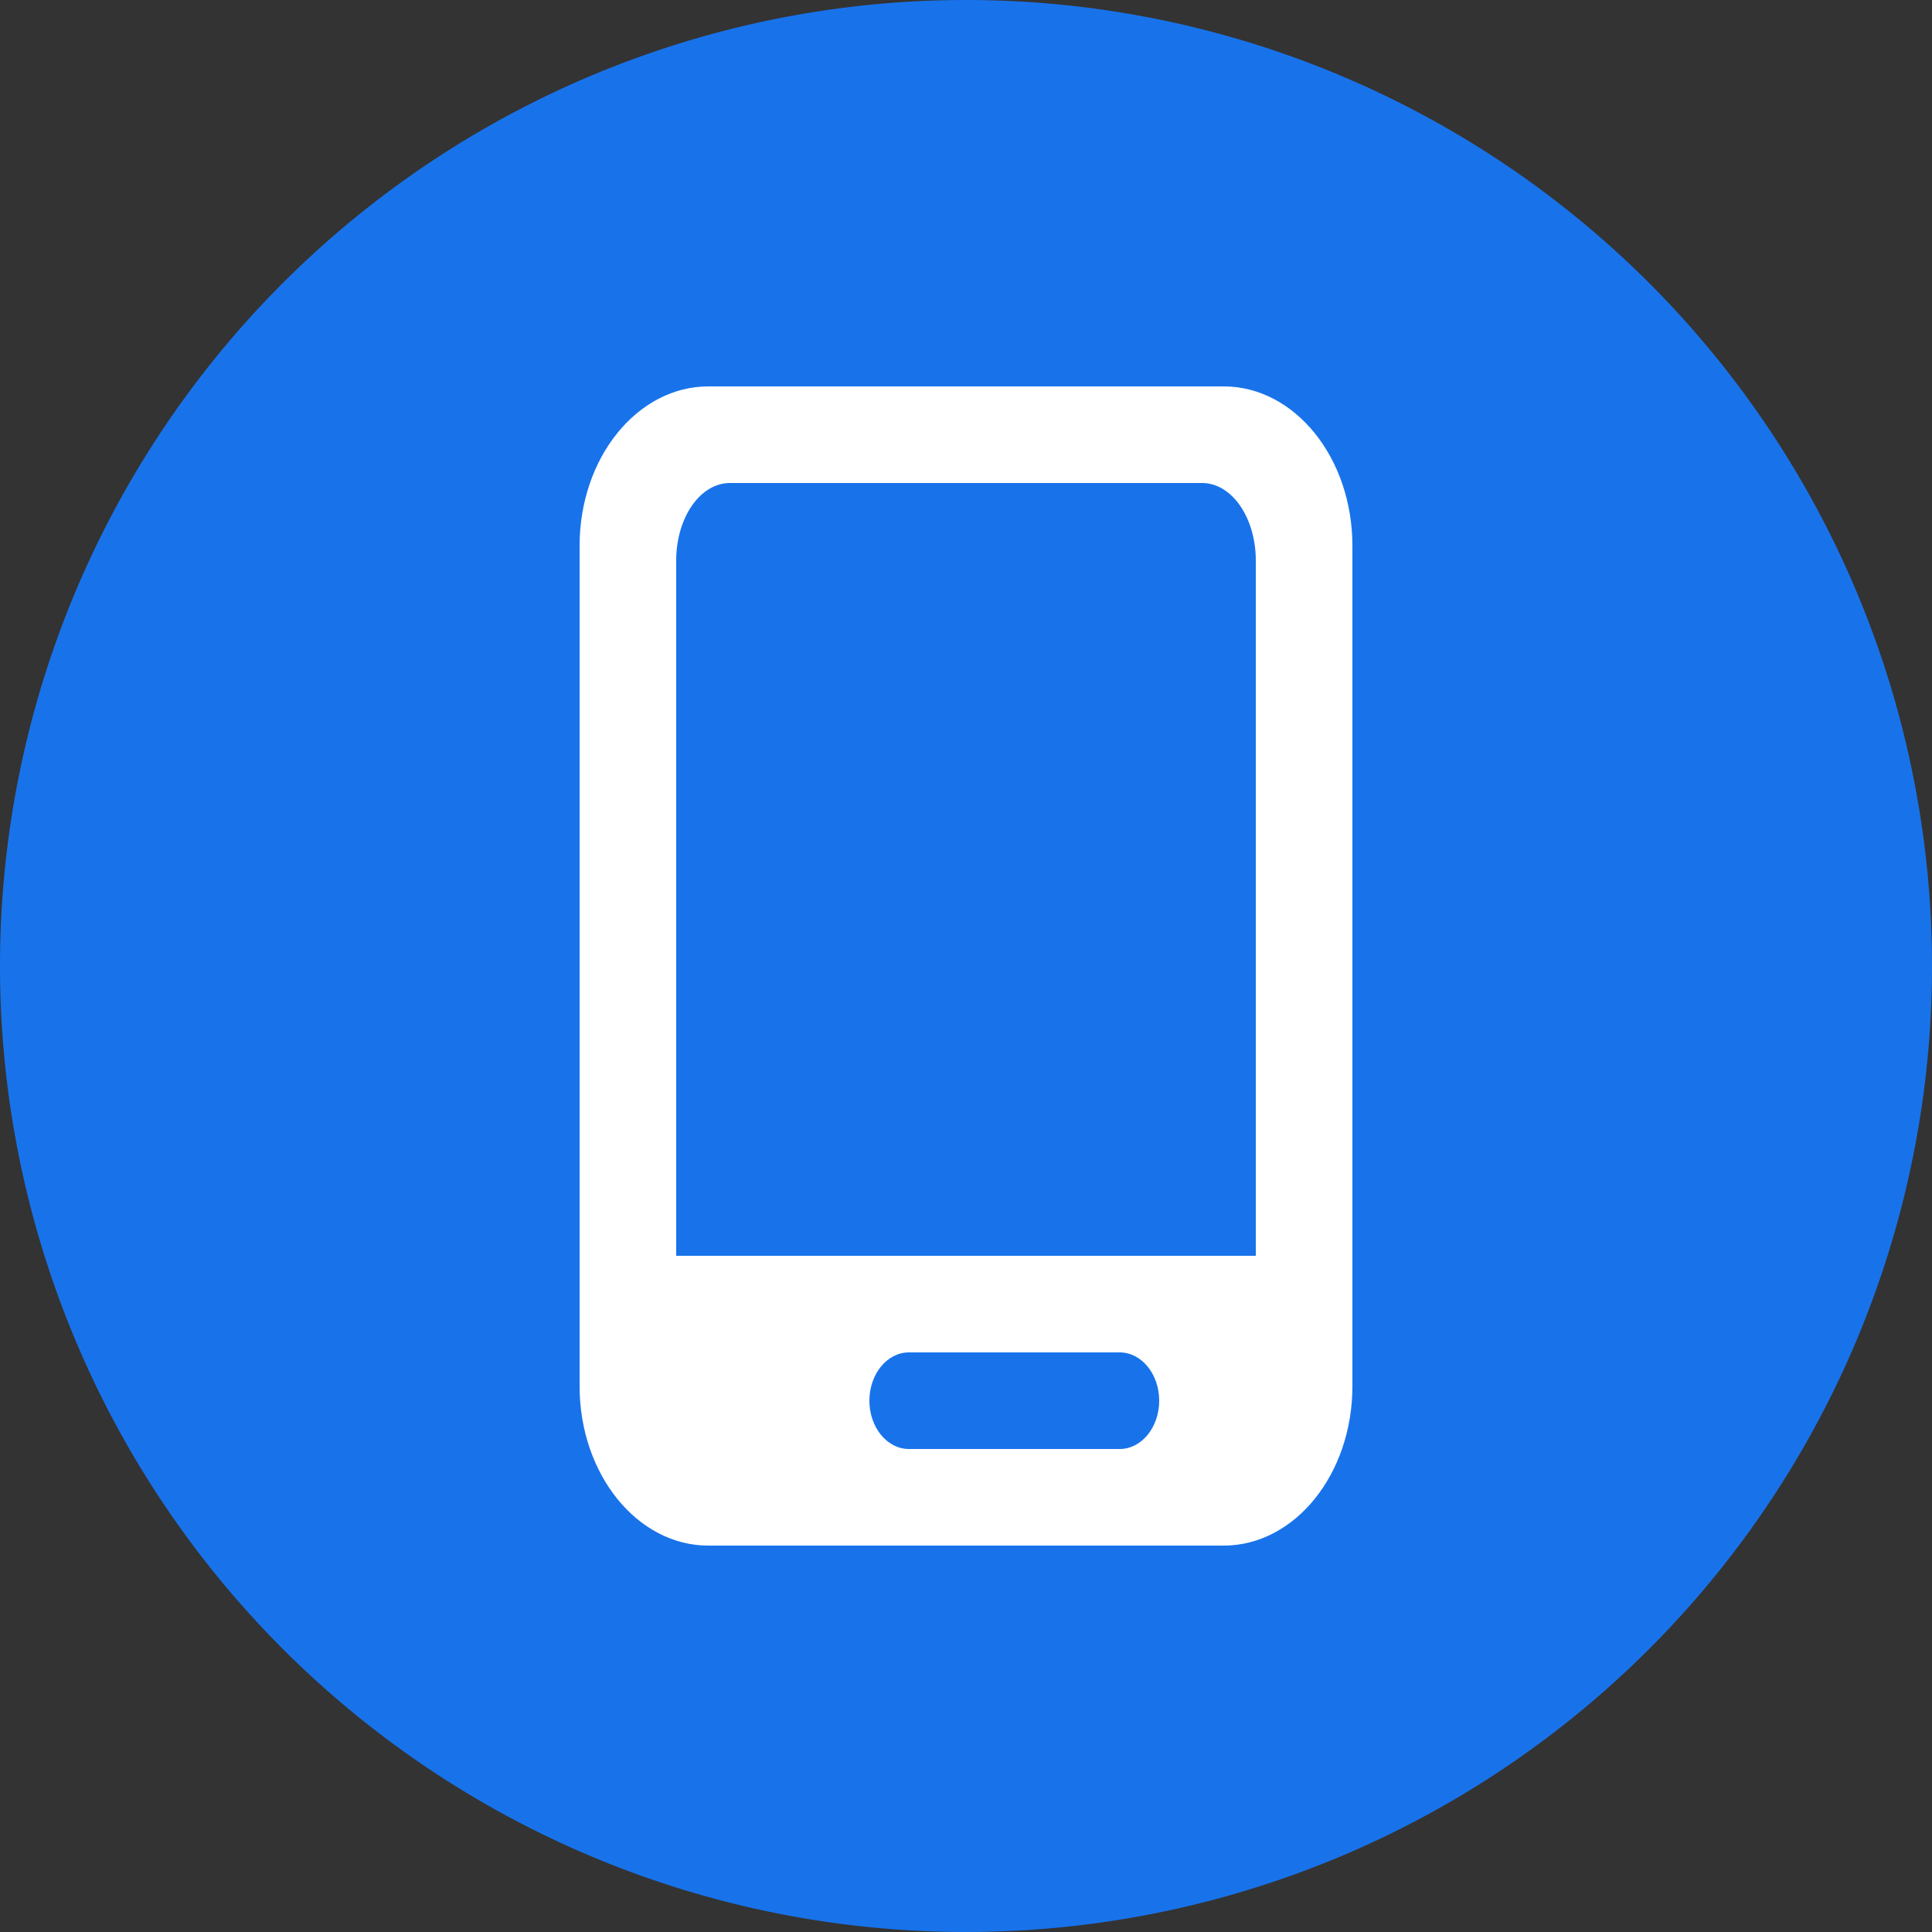 <svg xmlns="http://www.w3.org/2000/svg" viewBox="0 0 20 20" class="design-iconfont">
  <rect x="0" y="0" width="20" height="20" fill="#333333" stroke="none"/>
  <g fill="none" fill-rule="evenodd">
    <path fill="#1873EB" d="M10 0A10 10 0 1 0 10 20A10 10 0 1 0 10 0Z"/>
    <path d="M6.667,0 C7.403,0 8,0.739 8,1.65 L8,10.35 C8,11.261 7.403,12 6.667,12 L1.333,12 C0.597,12 0,11.261 0,10.35 L0,1.65 C0,0.739 0.597,0 1.333,0 L6.667,0 Z M5.591,10 L3.409,10 C3.183,10 3,10.224 3,10.5 C3,10.776 3.183,11 3.409,11 L5.591,11 C5.817,11 6,10.776 6,10.5 C6,10.224 5.817,10 5.591,10 Z M6.444,1 L1.556,1 C1.408,1 1.267,1.084 1.163,1.234 C1.059,1.384 1,1.588 1,1.8 L1,9 L7,9 L7,1.8 C7,1.588 6.941,1.384 6.837,1.234 C6.733,1.084 6.592,1 6.444,1 L6.444,1 Z" transform="translate(6 4)" fill="#FFF" fill-rule="nonzero"/>
  </g>
</svg>
